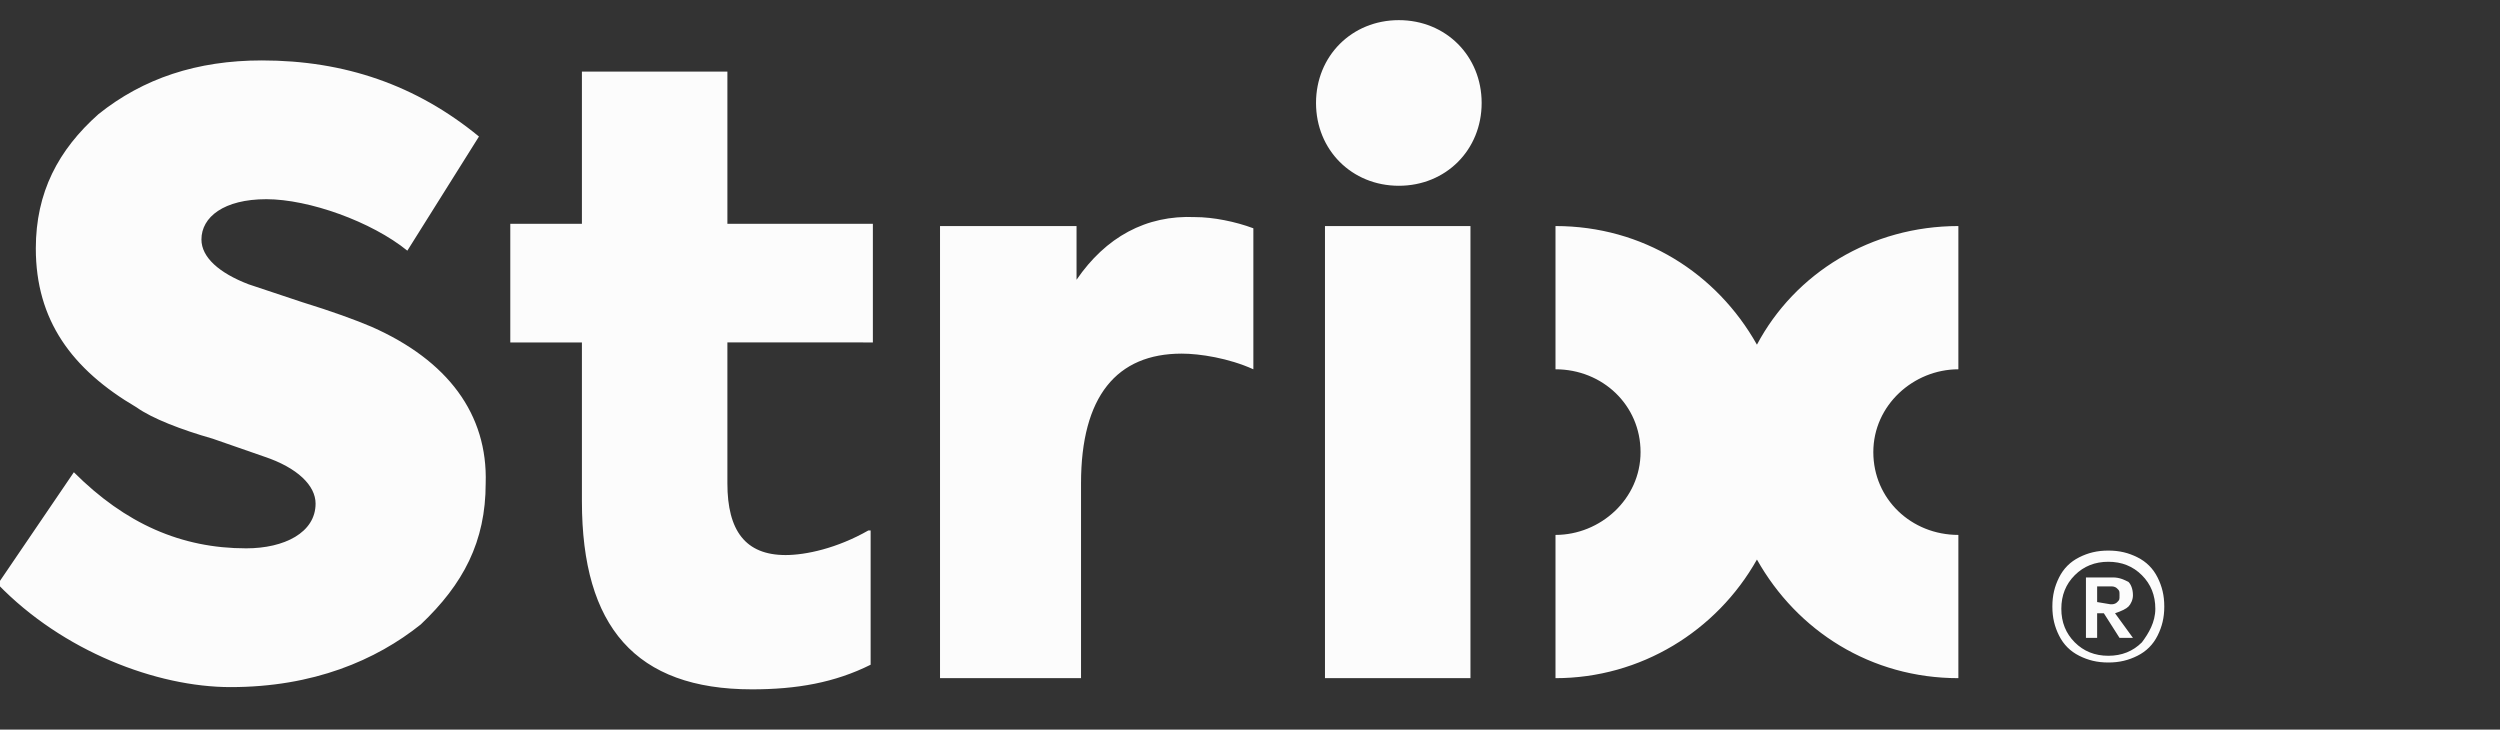 <?xml version="1.0" encoding="UTF-8"?>
<!-- Generator: Adobe Illustrator 27.0.0, SVG Export Plug-In . SVG Version: 6.00 Build 0)  -->
<svg xmlns="http://www.w3.org/2000/svg" xmlns:xlink="http://www.w3.org/1999/xlink" version="1.1" id="Layer_1" x="0px" y="0px" viewBox="0 0 111.7 32.6" style="enable-background:new 0 0 111.7 32.6;" xml:space="preserve">
<rect x="0" y="0" width="111.7" height="32.6" fill="#333333" stroke="none"/>
<style type="text/css">
	.st0{fill:#FCFCFC;}
</style>
<path class="st0" d="M62.5,0.9c-2.1,0-3.7,1.6-3.7,3.7s1.6,3.7,3.7,3.7c2.1,0,3.7-1.6,3.7-3.7S64.6,0.9,62.5,0.9z M59.2,30.3h6.5  V10.1h-6.5V30.3z M48.1,12.5v-2.4H42v20.2h6.3v-8.7c0-3.9,1.6-5.8,4.5-5.8c0.8,0,2.1,0.2,3.2,0.7v-6.3c-0.8-0.3-1.8-0.5-2.6-0.5  C51.2,9.6,49.4,10.6,48.1,12.5z M32.5,3.2H26V10h-3.2v5.3H26v7.1c0,5.6,2.4,8.4,7.6,8.4c2,0,3.7-0.3,5.3-1.1v-6h-0.1  c-1.4,0.8-2.8,1.1-3.7,1.1c-1.8,0-2.6-1.1-2.6-3.2v-6.3H39V10h-6.5L32.5,3.2L32.5,3.2z M16.6,14.6c-0.7-0.3-1.8-0.7-3.1-1.1  l-2.4-0.8c-1.3-0.5-2.1-1.2-2.1-2c0-1,1-1.8,2.9-1.8s4.7,1,6.3,2.3l3.2-5.1c-2.8-2.3-6-3.4-9.7-3.4c-2.9,0-5.3,0.8-7.3,2.4  c-1.8,1.6-2.8,3.5-2.8,6c0,3.2,1.6,5.4,4.5,7.1c0.7,0.5,2,1,3.4,1.4l2.3,0.8c1.5,0.5,2.3,1.3,2.3,2.1c0,1.3-1.4,2-3.1,2  c-2.9,0-5.4-1.1-7.7-3.4l-3.4,5c2.9,3,7.1,4.6,10.4,4.6c3.7,0,6.5-1.2,8.5-2.8c1.9-1.8,2.9-3.7,2.9-6.3C21.8,18.5,20,16.1,16.6,14.6  L16.6,14.6z M78.5,15.4c-1.8-3.2-5.1-5.3-9-5.3v6.4c2.1,0,3.8,1.6,3.8,3.7s-1.8,3.7-3.8,3.7v6.4c3.8,0,7.2-2.1,9-5.3  c1.8,3.2,5.1,5.3,9,5.3v-6.4c-2.1,0-3.8-1.6-3.8-3.7s1.8-3.7,3.8-3.7v-6.4C83.6,10.1,80.2,12.2,78.5,15.4z M96.4,25.8  c-0.2-0.4-0.5-0.7-0.9-0.9c-0.4-0.2-0.8-0.3-1.3-0.3c-0.5,0-0.9,0.1-1.3,0.3c-0.4,0.2-0.7,0.5-0.9,0.9c-0.2,0.4-0.3,0.8-0.3,1.3  s0.1,0.9,0.3,1.3c0.2,0.4,0.5,0.7,0.9,0.9c0.4,0.2,0.8,0.3,1.3,0.3c0.5,0,0.9-0.1,1.3-0.3s0.7-0.5,0.9-0.9c0.2-0.4,0.3-0.8,0.3-1.3  S96.6,26.2,96.4,25.8z M95.7,28.7c-0.4,0.4-0.9,0.6-1.5,0.6c-0.6,0-1.1-0.2-1.5-0.6c-0.4-0.4-0.6-0.9-0.6-1.5s0.2-1.1,0.6-1.5  c0.4-0.4,0.9-0.6,1.5-0.6s1.1,0.2,1.5,0.6c0.4,0.4,0.6,0.9,0.6,1.5S96,28.3,95.7,28.7z M95.1,27.1c0.1-0.1,0.2-0.3,0.2-0.5  c0-0.3-0.1-0.5-0.2-0.6c-0.2-0.1-0.4-0.2-0.7-0.2h-1.2v2.7h0.5v-1.1H94l0.7,1.1l0.6,0l-0.8-1.1C94.8,27.3,95,27.2,95.1,27.1  L95.1,27.1z M93.7,26.9v-0.7h0.6c0.1,0,0.2,0,0.3,0.1s0.1,0.1,0.1,0.3s0,0.2-0.1,0.3c-0.1,0.1-0.2,0.1-0.3,0.1L93.7,26.9L93.7,26.9z  "></path>
</svg>
